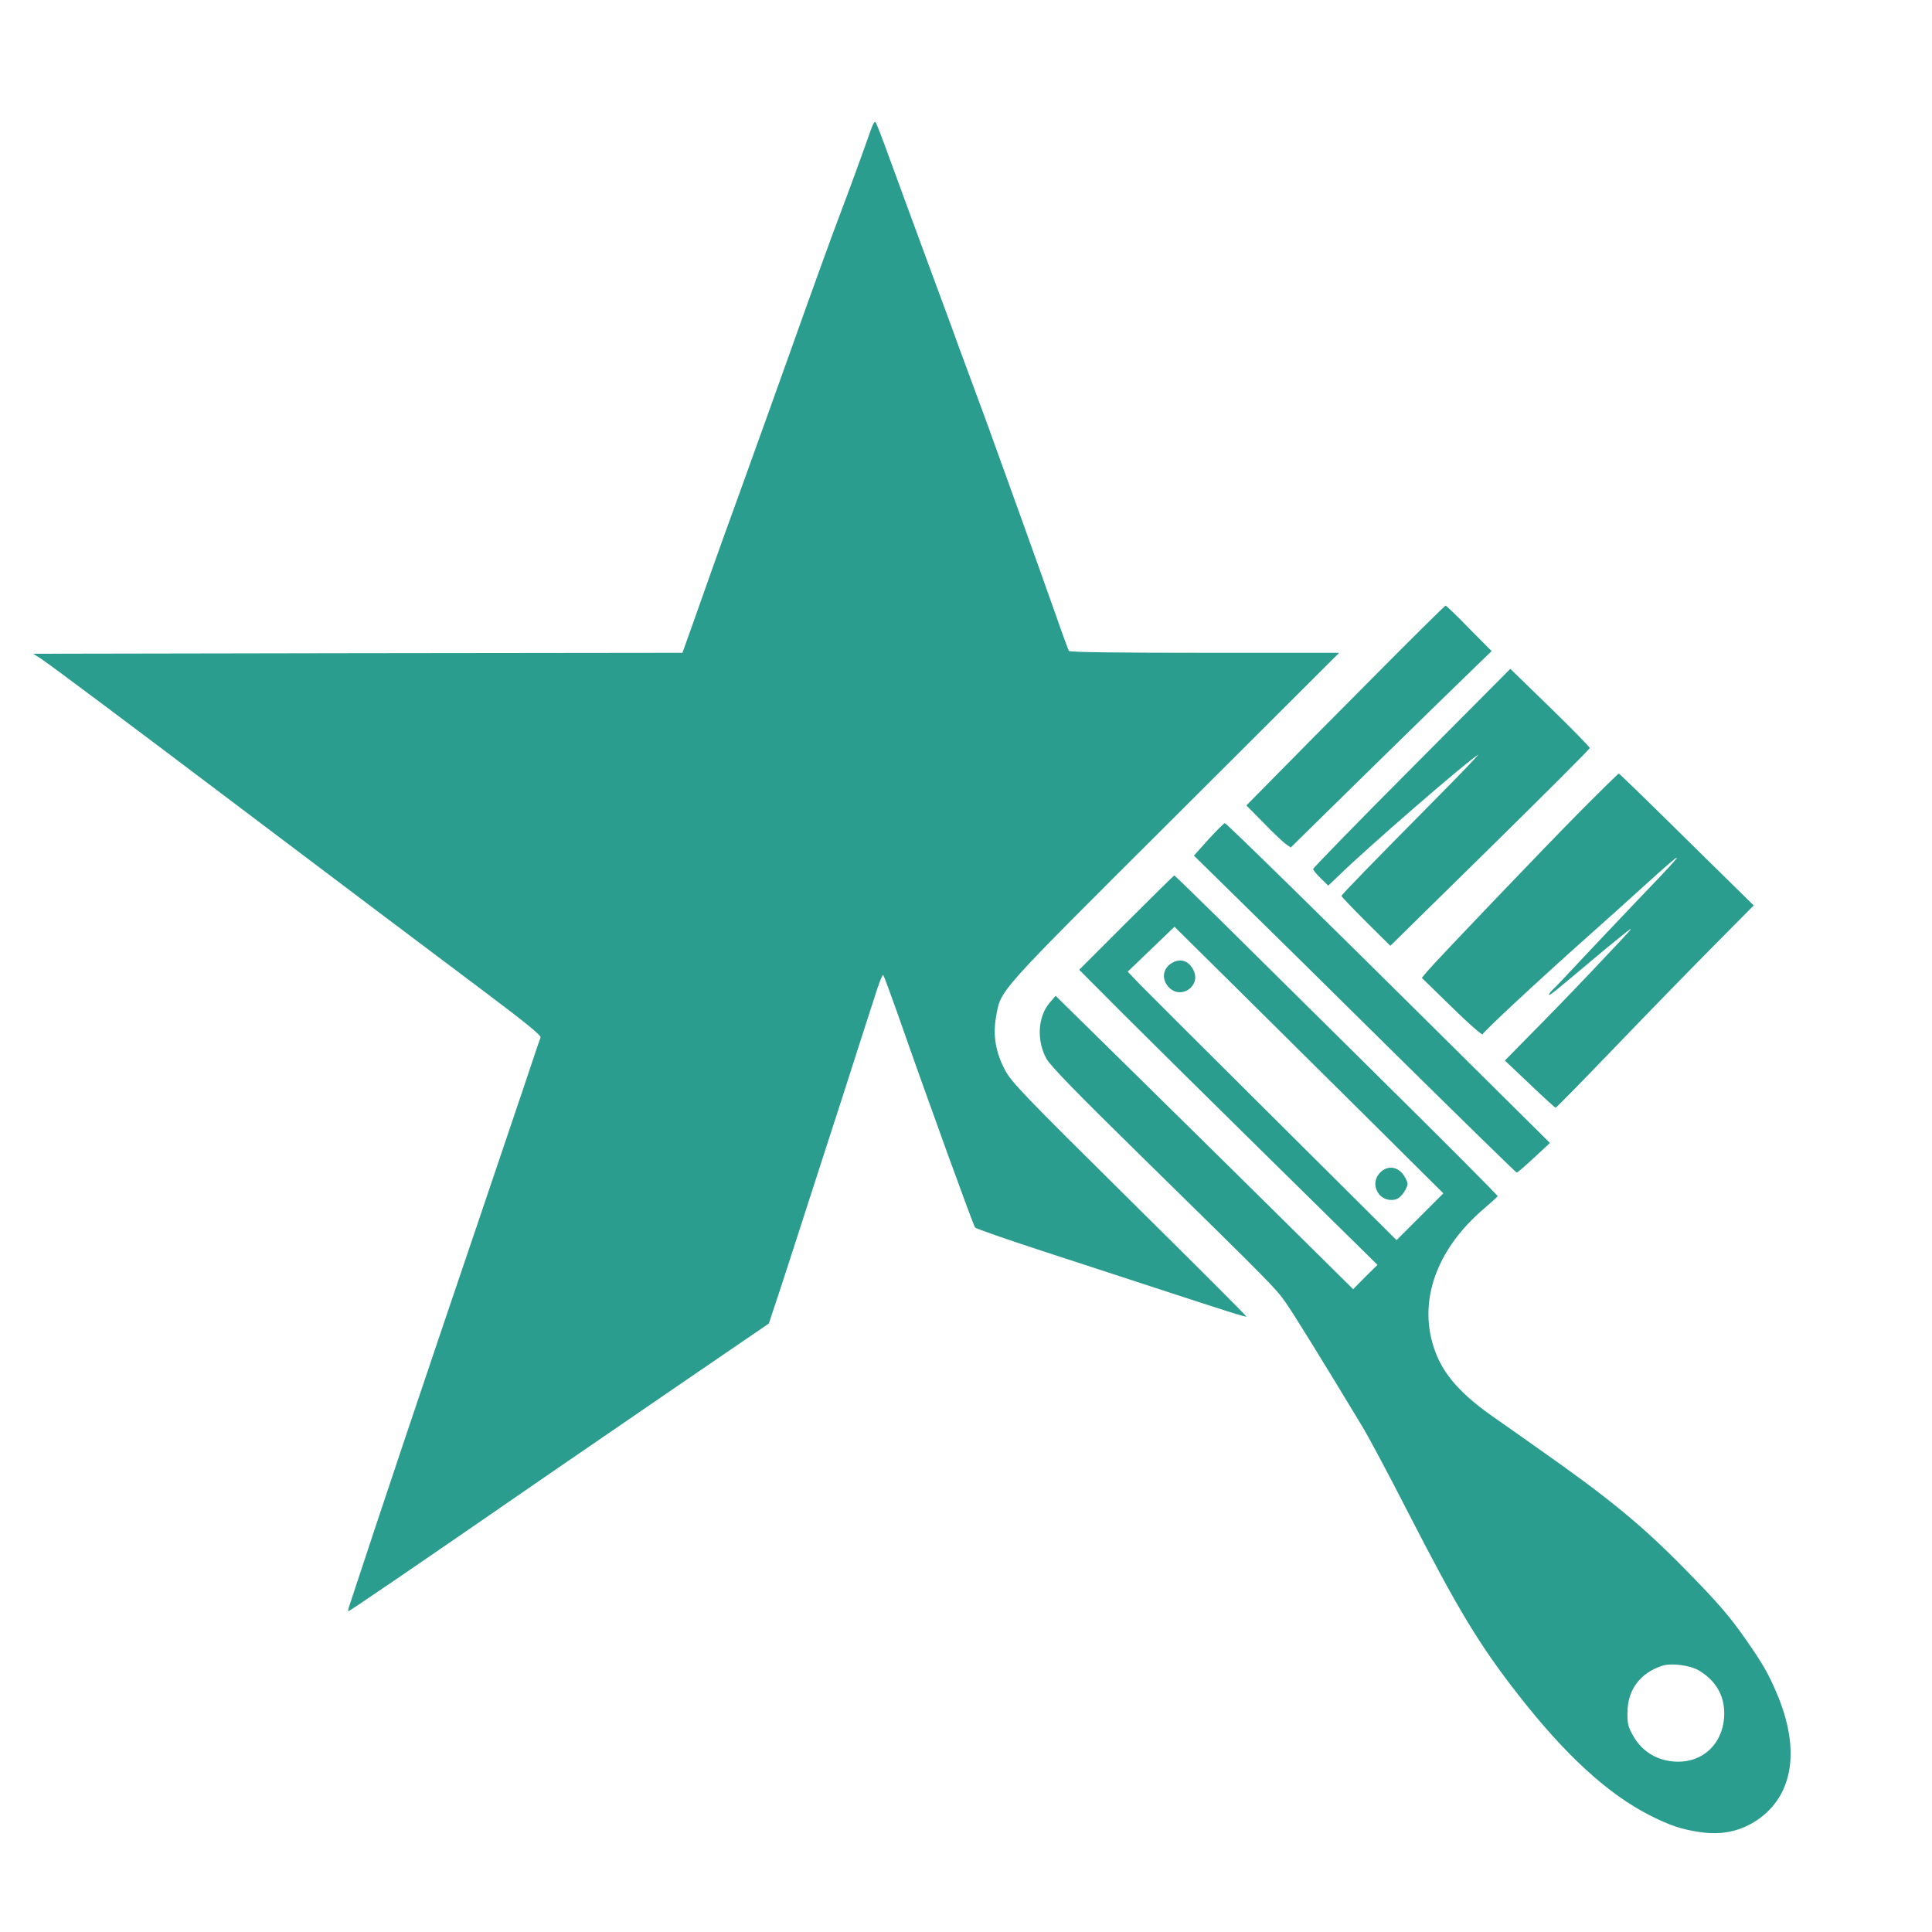 <?xml version="1.0" standalone="no"?>
<!DOCTYPE svg PUBLIC "-//W3C//DTD SVG 20010904//EN"
 "http://www.w3.org/TR/2001/REC-SVG-20010904/DTD/svg10.dtd">
<svg version="1.0" xmlns="http://www.w3.org/2000/svg"
 width="1024pt" height="1024pt" viewBox="0 0 1024 1024"
 preserveAspectRatio="xMidYMid meet">

<g transform="translate(0,1024) scale(0.1,-0.1)"
fill="#2A9D8F" stroke="none">
<path d="M4618 9558 c-50 -142 -125 -347 -158 -433 -41 -106 -172 -469 -270
-745 -70 -197 -169 -472 -280 -780 -45 -124 -106 -292 -135 -375 -29 -82 -76
-216 -105 -297 l-53 -148 -1720 -2 -1721 -3 45 -29 c47 -31 455 -336 1024
-766 580 -438 984 -742 1313 -989 233 -175 311 -239 307 -250 -4 -9 -44 -128
-90 -266 -46 -137 -152 -450 -235 -695 -316 -930 -519 -1536 -689 -2053 -5
-15 -7 -27 -5 -27 7 0 379 254 1077 736 175 120 506 347 735 504 l417 285 63
190 c34 105 96 294 136 420 41 127 130 403 199 615 68 212 141 440 163 507 21
68 41 119 45 115 4 -4 39 -99 79 -212 152 -435 396 -1108 408 -1126 4 -6 162
-61 352 -123 190 -62 460 -150 600 -196 385 -126 482 -157 486 -153 2 2 -277
281 -620 620 -561 555 -626 623 -659 686 -50 94 -65 185 -48 281 27 148 -12
105 945 1059 l874 872 -713 0 c-469 0 -716 3 -720 10 -3 6 -35 92 -70 193 -35
100 -121 340 -190 532 -70 193 -139 386 -155 430 -16 44 -56 154 -90 245 -34
91 -72 194 -85 230 -12 36 -84 229 -158 430 -74 201 -165 448 -202 550 -37
102 -70 189 -75 193 -4 5 -14 -11 -22 -35z"/>
<path d="M7275 6647 c-209 -210 -445 -448 -524 -529 l-145 -147 90 -91 c49
-51 102 -101 117 -112 l28 -20 447 439 c246 241 486 475 533 520 l85 82 -119
120 c-65 67 -121 121 -125 121 -4 0 -178 -172 -387 -383z"/>
<path d="M7483 6170 c-288 -289 -523 -530 -523 -536 0 -5 18 -28 40 -49 l40
-39 63 60 c149 145 656 585 730 633 12 8 -82 -91 -210 -220 -356 -360 -513
-521 -513 -528 0 -3 58 -64 129 -135 l130 -129 528 519 c290 285 528 523 529
529 1 5 -94 102 -210 215 l-211 205 -522 -525z"/>
<path d="M8369 5933 c-214 -217 -752 -780 -804 -841 l-29 -35 159 -155 c87
-86 161 -150 163 -144 4 14 313 301 547 509 88 78 225 201 304 273 237 215
238 207 5 -35 -121 -127 -274 -288 -341 -360 -66 -71 -130 -139 -142 -149 -11
-11 -21 -23 -21 -28 0 -8 28 14 220 176 46 39 120 100 165 136 76 61 72 56
-85 -110 -90 -96 -247 -260 -349 -363 l-185 -188 132 -125 c72 -69 134 -125
137 -125 4 0 146 145 317 323 171 178 406 419 522 536 l211 213 -355 349
c-195 193 -357 350 -360 350 -3 0 -98 -93 -211 -207z"/>
<path d="M6406 5792 l-78 -87 218 -214 c121 -118 504 -496 852 -840 349 -344
637 -626 641 -626 4 0 45 35 92 79 l84 78 -585 580 c-637 632 -1127 1112
-1138 1115 -4 1 -42 -37 -86 -85z"/>
<path d="M5970 5350 l-250 -250 222 -223 c123 -123 479 -475 791 -782 l568
-559 -65 -64 -64 -65 -369 365 c-202 200 -557 550 -788 777 l-420 413 -31 -36
c-63 -73 -71 -199 -18 -297 22 -39 153 -174 519 -533 679 -666 695 -683 749
-759 41 -58 201 -317 409 -662 33 -55 140 -255 237 -445 268 -522 380 -708
589 -975 249 -319 475 -525 696 -637 107 -54 170 -75 269 -89 114 -16 210 5
299 64 193 131 231 376 103 675 -44 103 -71 150 -159 277 -90 129 -147 196
-331 383 -225 229 -399 372 -771 633 -82 58 -195 138 -250 176 -187 133 -277
245 -316 397 -62 240 38 495 273 697 40 34 74 65 76 69 1 4 -284 290 -634 636
-350 346 -735 727 -856 847 -121 119 -222 217 -224 217 -2 0 -116 -112 -254
-250z m1348 -1105 l332 -330 -124 -124 -124 -124 -643 640 c-354 352 -675 672
-713 711 l-69 72 124 119 124 119 380 -376 c209 -207 530 -525 713 -707z
m1685 -2858 c97 -57 143 -144 135 -252 -13 -159 -141 -257 -299 -227 -79 15
-142 60 -183 132 -27 48 -31 64 -30 125 1 119 67 208 184 246 47 16 146 3 193
-24z"/>
<path d="M6215 5138 c-53 -28 -61 -89 -19 -132 66 -66 172 10 129 93 -24 48
-67 63 -110 39z"/>
<path d="M7315 4025 c-54 -53 -16 -145 59 -145 26 0 40 7 60 31 14 17 26 41
26 54 0 13 -12 37 -26 54 -33 40 -83 43 -119 6z"/>
</g>
</svg>
